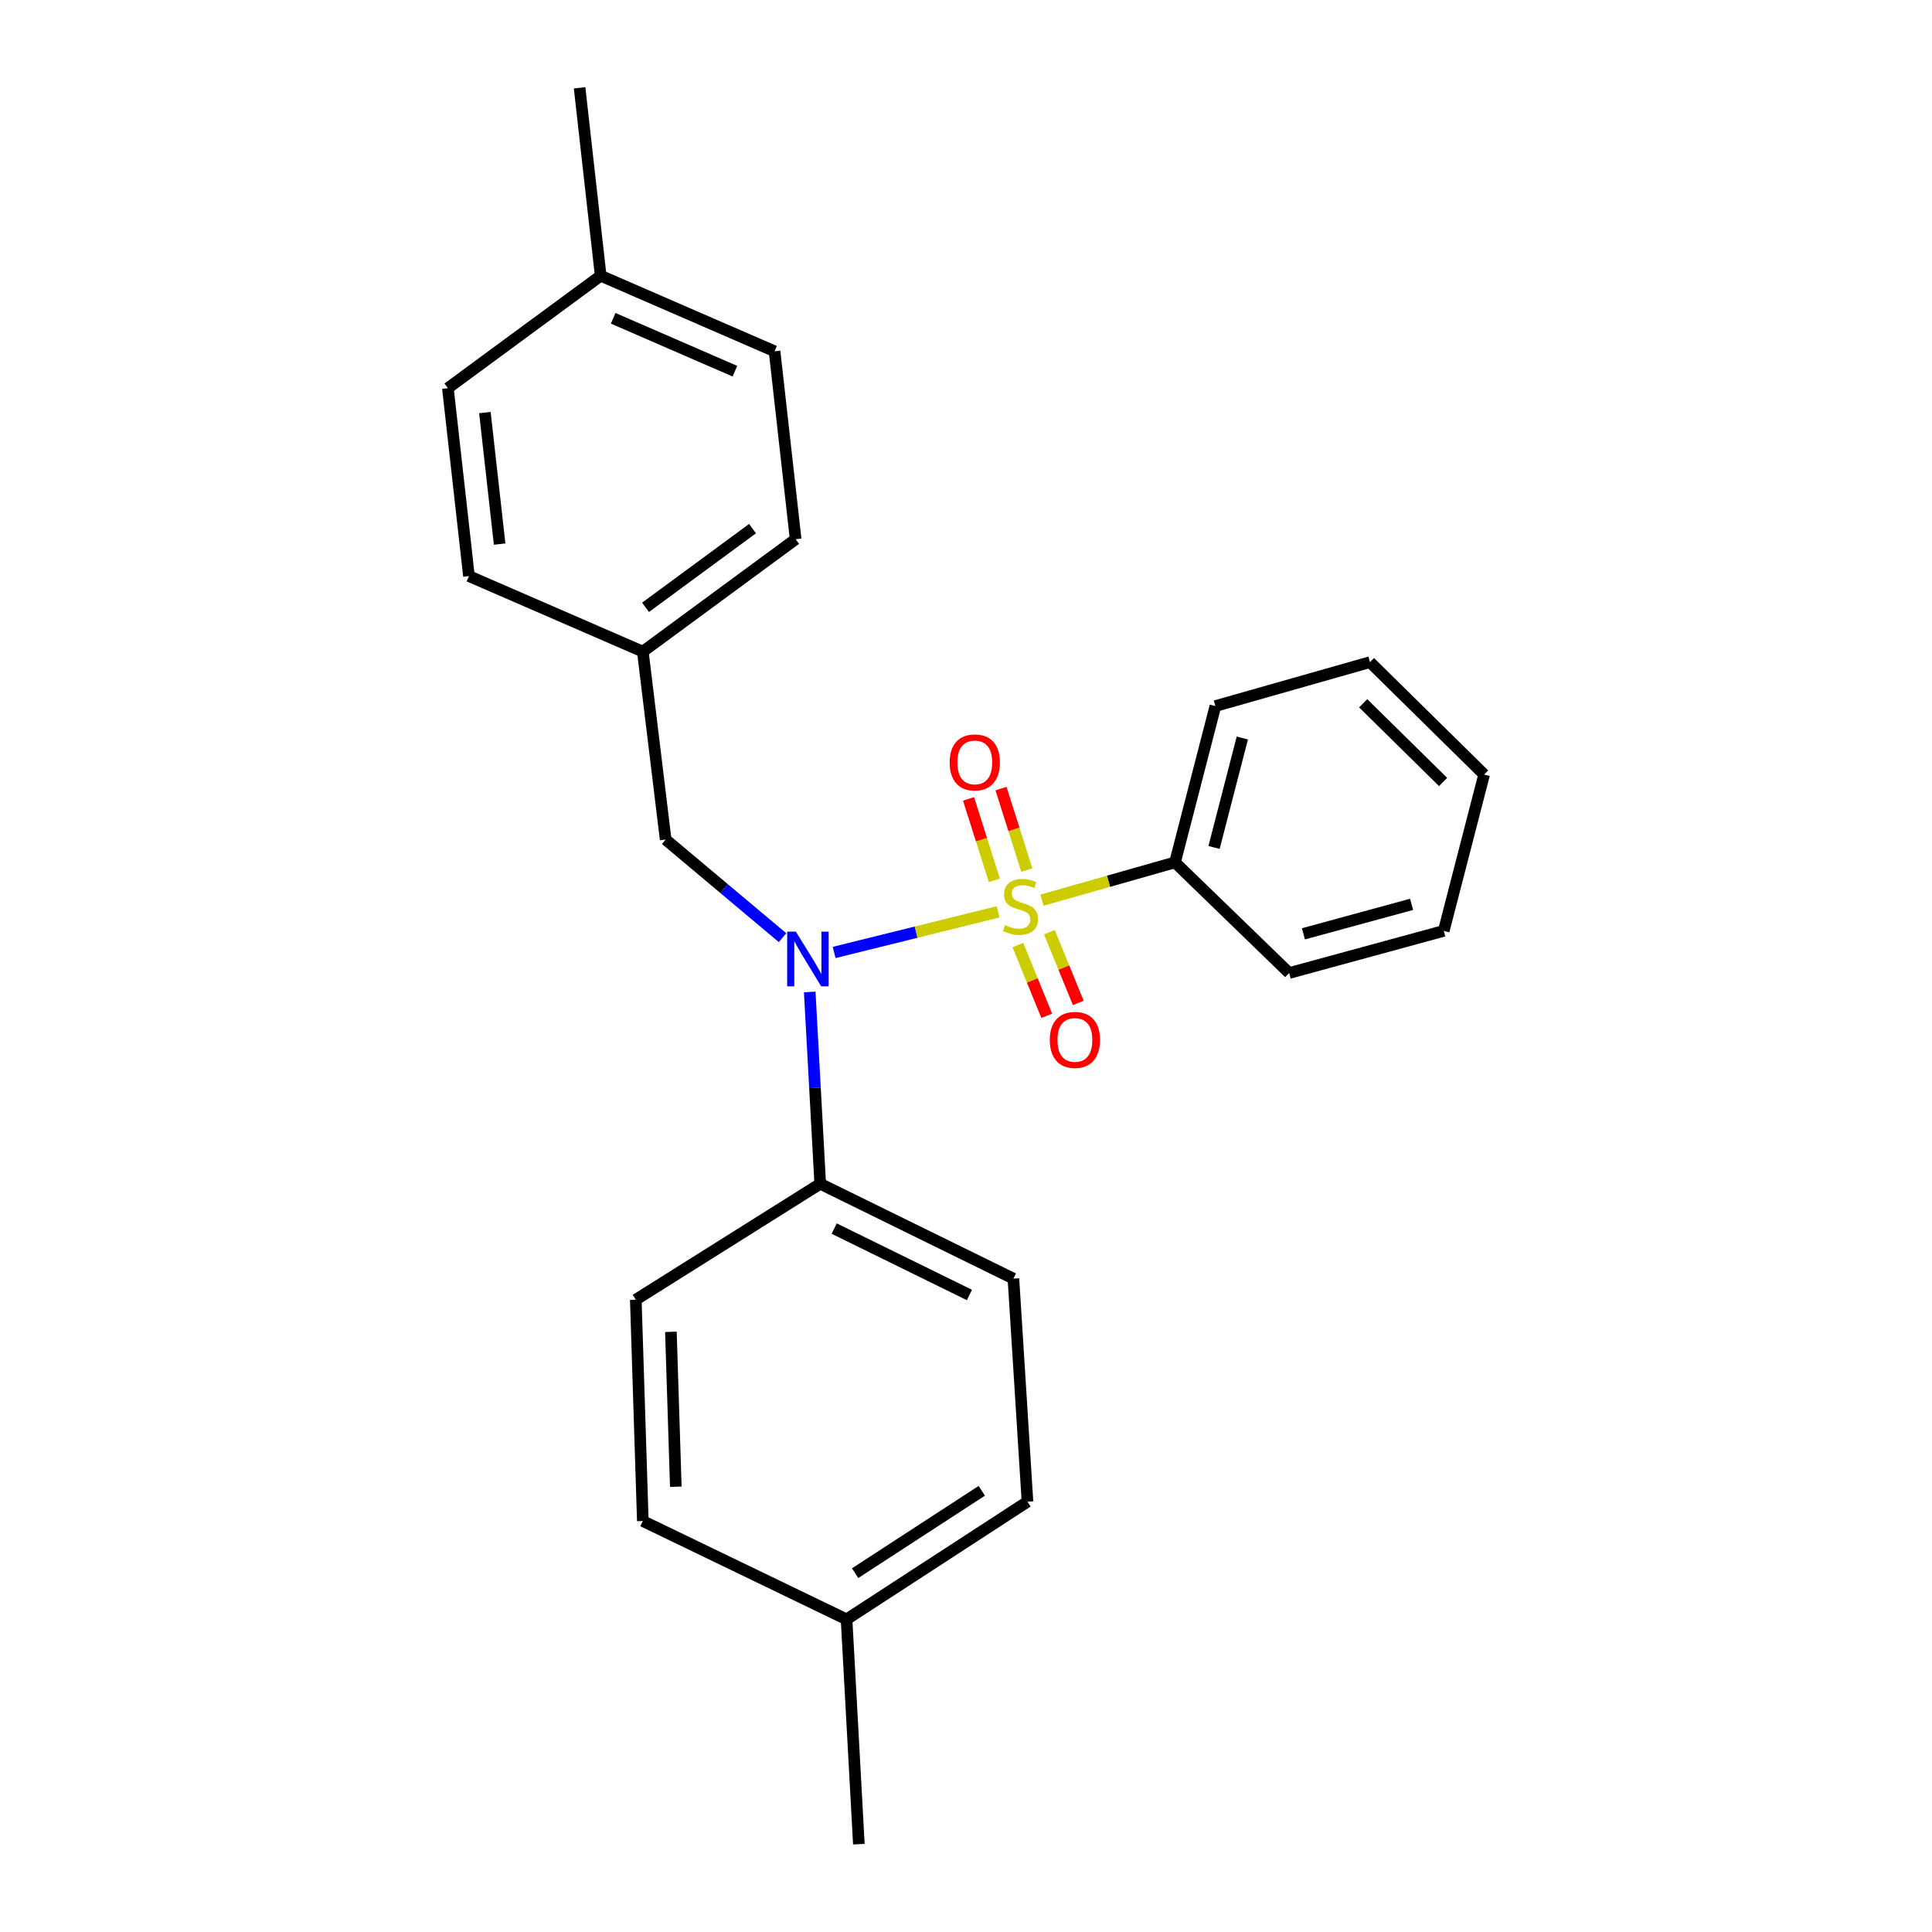 <?xml version='1.0' encoding='iso-8859-1'?>
<svg version='1.1' baseProfile='full'
              xmlns='http://www.w3.org/2000/svg'
                      xmlns:rdkit='http://www.rdkit.org/xml'
                      xmlns:xlink='http://www.w3.org/1999/xlink'
                  xml:space='preserve'
width='1000px' height='1000px' viewBox='0 0 1000 1000'>
<!-- END OF HEADER -->
<rect style='opacity:1.0;fill:#FFFFFF;stroke:none' width='1000' height='1000' x='0' y='0'> </rect>
<path class='bond-0' d='M 344.544,434.544 L 332.722,337.277' style='fill:none;fill-rule:evenodd;stroke:#000000;stroke-width:6px;stroke-linecap:butt;stroke-linejoin:miter;stroke-opacity:1' />
<path class='bond-1' d='M 344.544,434.544 L 374.789,459.938' style='fill:none;fill-rule:evenodd;stroke:#000000;stroke-width:6px;stroke-linecap:butt;stroke-linejoin:miter;stroke-opacity:1' />
<path class='bond-1' d='M 374.789,459.938 L 405.034,485.331' style='fill:none;fill-rule:evenodd;stroke:#0000FF;stroke-width:6px;stroke-linecap:butt;stroke-linejoin:miter;stroke-opacity:1' />
<path class='bond-2' d='M 419.112,513.44 L 421.828,563.081' style='fill:none;fill-rule:evenodd;stroke:#0000FF;stroke-width:6px;stroke-linecap:butt;stroke-linejoin:miter;stroke-opacity:1' />
<path class='bond-2' d='M 421.828,563.081 L 424.544,612.723' style='fill:none;fill-rule:evenodd;stroke:#000000;stroke-width:6px;stroke-linecap:butt;stroke-linejoin:miter;stroke-opacity:1' />
<path class='bond-3' d='M 431.751,493 L 474.183,482.479' style='fill:none;fill-rule:evenodd;stroke:#0000FF;stroke-width:6px;stroke-linecap:butt;stroke-linejoin:miter;stroke-opacity:1' />
<path class='bond-3' d='M 474.183,482.479 L 516.615,471.957' style='fill:none;fill-rule:evenodd;stroke:#CCCC00;stroke-width:6px;stroke-linecap:butt;stroke-linejoin:miter;stroke-opacity:1' />
<path class='bond-4' d='M 608.178,446.366 L 629.089,365.455' style='fill:none;fill-rule:evenodd;stroke:#000000;stroke-width:6px;stroke-linecap:butt;stroke-linejoin:miter;stroke-opacity:1' />
<path class='bond-4' d='M 628.384,438.641 L 643.022,382.003' style='fill:none;fill-rule:evenodd;stroke:#000000;stroke-width:6px;stroke-linecap:butt;stroke-linejoin:miter;stroke-opacity:1' />
<path class='bond-5' d='M 608.178,446.366 L 667.278,503.634' style='fill:none;fill-rule:evenodd;stroke:#000000;stroke-width:6px;stroke-linecap:butt;stroke-linejoin:miter;stroke-opacity:1' />
<path class='bond-6' d='M 608.178,446.366 L 573.758,456.143' style='fill:none;fill-rule:evenodd;stroke:#000000;stroke-width:6px;stroke-linecap:butt;stroke-linejoin:miter;stroke-opacity:1' />
<path class='bond-6' d='M 573.758,456.143 L 539.337,465.919' style='fill:none;fill-rule:evenodd;stroke:#CCCC00;stroke-width:6px;stroke-linecap:butt;stroke-linejoin:miter;stroke-opacity:1' />
<path class='bond-7' d='M 531.485,450.35 L 524.799,429.262' style='fill:none;fill-rule:evenodd;stroke:#CCCC00;stroke-width:6px;stroke-linecap:butt;stroke-linejoin:miter;stroke-opacity:1' />
<path class='bond-7' d='M 524.799,429.262 L 518.113,408.174' style='fill:none;fill-rule:evenodd;stroke:#FF0000;stroke-width:6px;stroke-linecap:butt;stroke-linejoin:miter;stroke-opacity:1' />
<path class='bond-7' d='M 514.679,455.678 L 507.993,434.59' style='fill:none;fill-rule:evenodd;stroke:#CCCC00;stroke-width:6px;stroke-linecap:butt;stroke-linejoin:miter;stroke-opacity:1' />
<path class='bond-7' d='M 507.993,434.59 L 501.308,413.502' style='fill:none;fill-rule:evenodd;stroke:#FF0000;stroke-width:6px;stroke-linecap:butt;stroke-linejoin:miter;stroke-opacity:1' />
<path class='bond-8' d='M 526.849,489.164 L 534.317,507.47' style='fill:none;fill-rule:evenodd;stroke:#CCCC00;stroke-width:6px;stroke-linecap:butt;stroke-linejoin:miter;stroke-opacity:1' />
<path class='bond-8' d='M 534.317,507.47 L 541.786,525.775' style='fill:none;fill-rule:evenodd;stroke:#FF0000;stroke-width:6px;stroke-linecap:butt;stroke-linejoin:miter;stroke-opacity:1' />
<path class='bond-8' d='M 543.172,482.505 L 550.641,500.81' style='fill:none;fill-rule:evenodd;stroke:#CCCC00;stroke-width:6px;stroke-linecap:butt;stroke-linejoin:miter;stroke-opacity:1' />
<path class='bond-8' d='M 550.641,500.81 L 558.109,519.115' style='fill:none;fill-rule:evenodd;stroke:#FF0000;stroke-width:6px;stroke-linecap:butt;stroke-linejoin:miter;stroke-opacity:1' />
<path class='bond-9' d='M 629.089,365.455 L 709.09,342.723' style='fill:none;fill-rule:evenodd;stroke:#000000;stroke-width:6px;stroke-linecap:butt;stroke-linejoin:miter;stroke-opacity:1' />
<path class='bond-10' d='M 667.278,503.634 L 747.278,481.822' style='fill:none;fill-rule:evenodd;stroke:#000000;stroke-width:6px;stroke-linecap:butt;stroke-linejoin:miter;stroke-opacity:1' />
<path class='bond-10' d='M 674.64,483.353 L 730.64,468.085' style='fill:none;fill-rule:evenodd;stroke:#000000;stroke-width:6px;stroke-linecap:butt;stroke-linejoin:miter;stroke-opacity:1' />
<path class='bond-11' d='M 709.09,342.723 L 768.179,400.911' style='fill:none;fill-rule:evenodd;stroke:#000000;stroke-width:6px;stroke-linecap:butt;stroke-linejoin:miter;stroke-opacity:1' />
<path class='bond-11' d='M 705.583,364.012 L 746.945,404.744' style='fill:none;fill-rule:evenodd;stroke:#000000;stroke-width:6px;stroke-linecap:butt;stroke-linejoin:miter;stroke-opacity:1' />
<path class='bond-12' d='M 424.544,612.723 L 329.089,672.723' style='fill:none;fill-rule:evenodd;stroke:#000000;stroke-width:6px;stroke-linecap:butt;stroke-linejoin:miter;stroke-opacity:1' />
<path class='bond-13' d='M 424.544,612.723 L 524.545,661.822' style='fill:none;fill-rule:evenodd;stroke:#000000;stroke-width:6px;stroke-linecap:butt;stroke-linejoin:miter;stroke-opacity:1' />
<path class='bond-13' d='M 431.774,635.913 L 501.775,670.282' style='fill:none;fill-rule:evenodd;stroke:#000000;stroke-width:6px;stroke-linecap:butt;stroke-linejoin:miter;stroke-opacity:1' />
<path class='bond-14' d='M 438.178,838.179 L 531.822,777.278' style='fill:none;fill-rule:evenodd;stroke:#000000;stroke-width:6px;stroke-linecap:butt;stroke-linejoin:miter;stroke-opacity:1' />
<path class='bond-14' d='M 442.613,814.265 L 508.164,771.634' style='fill:none;fill-rule:evenodd;stroke:#000000;stroke-width:6px;stroke-linecap:butt;stroke-linejoin:miter;stroke-opacity:1' />
<path class='bond-15' d='M 438.178,838.179 L 444.544,954.545' style='fill:none;fill-rule:evenodd;stroke:#000000;stroke-width:6px;stroke-linecap:butt;stroke-linejoin:miter;stroke-opacity:1' />
<path class='bond-16' d='M 438.178,838.179 L 332.722,787.278' style='fill:none;fill-rule:evenodd;stroke:#000000;stroke-width:6px;stroke-linecap:butt;stroke-linejoin:miter;stroke-opacity:1' />
<path class='bond-17' d='M 329.089,672.723 L 332.722,787.278' style='fill:none;fill-rule:evenodd;stroke:#000000;stroke-width:6px;stroke-linecap:butt;stroke-linejoin:miter;stroke-opacity:1' />
<path class='bond-17' d='M 347.255,689.347 L 349.798,769.536' style='fill:none;fill-rule:evenodd;stroke:#000000;stroke-width:6px;stroke-linecap:butt;stroke-linejoin:miter;stroke-opacity:1' />
<path class='bond-18' d='M 400.911,181.821 L 310.911,142.722' style='fill:none;fill-rule:evenodd;stroke:#000000;stroke-width:6px;stroke-linecap:butt;stroke-linejoin:miter;stroke-opacity:1' />
<path class='bond-18' d='M 380.386,192.126 L 317.386,164.757' style='fill:none;fill-rule:evenodd;stroke:#000000;stroke-width:6px;stroke-linecap:butt;stroke-linejoin:miter;stroke-opacity:1' />
<path class='bond-19' d='M 400.911,181.821 L 411.822,279.089' style='fill:none;fill-rule:evenodd;stroke:#000000;stroke-width:6px;stroke-linecap:butt;stroke-linejoin:miter;stroke-opacity:1' />
<path class='bond-20' d='M 310.911,142.722 L 231.821,200.91' style='fill:none;fill-rule:evenodd;stroke:#000000;stroke-width:6px;stroke-linecap:butt;stroke-linejoin:miter;stroke-opacity:1' />
<path class='bond-21' d='M 310.911,142.722 L 300,45.455' style='fill:none;fill-rule:evenodd;stroke:#000000;stroke-width:6px;stroke-linecap:butt;stroke-linejoin:miter;stroke-opacity:1' />
<path class='bond-22' d='M 231.821,200.91 L 242.722,298.178' style='fill:none;fill-rule:evenodd;stroke:#000000;stroke-width:6px;stroke-linecap:butt;stroke-linejoin:miter;stroke-opacity:1' />
<path class='bond-22' d='M 250.977,213.537 L 258.607,281.624' style='fill:none;fill-rule:evenodd;stroke:#000000;stroke-width:6px;stroke-linecap:butt;stroke-linejoin:miter;stroke-opacity:1' />
<path class='bond-23' d='M 242.722,298.178 L 332.722,337.277' style='fill:none;fill-rule:evenodd;stroke:#000000;stroke-width:6px;stroke-linecap:butt;stroke-linejoin:miter;stroke-opacity:1' />
<path class='bond-24' d='M 332.722,337.277 L 411.822,279.089' style='fill:none;fill-rule:evenodd;stroke:#000000;stroke-width:6px;stroke-linecap:butt;stroke-linejoin:miter;stroke-opacity:1' />
<path class='bond-24' d='M 334.14,314.347 L 389.51,273.616' style='fill:none;fill-rule:evenodd;stroke:#000000;stroke-width:6px;stroke-linecap:butt;stroke-linejoin:miter;stroke-opacity:1' />
<path class='bond-25' d='M 524.545,661.822 L 531.822,777.278' style='fill:none;fill-rule:evenodd;stroke:#000000;stroke-width:6px;stroke-linecap:butt;stroke-linejoin:miter;stroke-opacity:1' />
<path class='bond-26' d='M 747.278,481.822 L 768.179,400.911' style='fill:none;fill-rule:evenodd;stroke:#000000;stroke-width:6px;stroke-linecap:butt;stroke-linejoin:miter;stroke-opacity:1' />
<path  class='atom-1' d='M 411.918 482.206
L 421.198 497.206
Q 422.118 498.686, 423.598 501.366
Q 425.078 504.046, 425.158 504.206
L 425.158 482.206
L 428.918 482.206
L 428.918 510.526
L 425.038 510.526
L 415.078 494.126
Q 413.918 492.206, 412.678 490.006
Q 411.478 487.806, 411.118 487.126
L 411.118 510.526
L 407.438 510.526
L 407.438 482.206
L 411.918 482.206
' fill='#0000FF'/>
<path  class='atom-3' d='M 520.178 478.809
Q 520.498 478.929, 521.818 479.489
Q 523.138 480.049, 524.578 480.409
Q 526.058 480.729, 527.498 480.729
Q 530.178 480.729, 531.738 479.449
Q 533.298 478.129, 533.298 475.849
Q 533.298 474.289, 532.498 473.329
Q 531.738 472.369, 530.538 471.849
Q 529.338 471.329, 527.338 470.729
Q 524.818 469.969, 523.298 469.249
Q 521.818 468.529, 520.738 467.009
Q 519.698 465.489, 519.698 462.929
Q 519.698 459.369, 522.098 457.169
Q 524.538 454.969, 529.338 454.969
Q 532.618 454.969, 536.338 456.529
L 535.418 459.609
Q 532.018 458.209, 529.458 458.209
Q 526.698 458.209, 525.178 459.369
Q 523.658 460.489, 523.698 462.449
Q 523.698 463.969, 524.458 464.889
Q 525.258 465.809, 526.378 466.329
Q 527.538 466.849, 529.458 467.449
Q 532.018 468.249, 533.538 469.049
Q 535.058 469.849, 536.138 471.489
Q 537.258 473.089, 537.258 475.849
Q 537.258 479.769, 534.618 481.889
Q 532.018 483.969, 527.658 483.969
Q 525.138 483.969, 523.218 483.409
Q 521.338 482.889, 519.098 481.969
L 520.178 478.809
' fill='#CCCC00'/>
<path  class='atom-4' d='M 491.545 394.624
Q 491.545 387.824, 494.905 384.024
Q 498.265 380.224, 504.545 380.224
Q 510.825 380.224, 514.185 384.024
Q 517.545 387.824, 517.545 394.624
Q 517.545 401.504, 514.145 405.424
Q 510.745 409.304, 504.545 409.304
Q 498.305 409.304, 494.905 405.424
Q 491.545 401.544, 491.545 394.624
M 504.545 406.104
Q 508.865 406.104, 511.185 403.224
Q 513.545 400.304, 513.545 394.624
Q 513.545 389.064, 511.185 386.264
Q 508.865 383.424, 504.545 383.424
Q 500.225 383.424, 497.865 386.224
Q 495.545 389.024, 495.545 394.624
Q 495.545 400.344, 497.865 403.224
Q 500.225 406.104, 504.545 406.104
' fill='#FF0000'/>
<path  class='atom-5' d='M 543.366 538.258
Q 543.366 531.458, 546.726 527.658
Q 550.086 523.858, 556.366 523.858
Q 562.646 523.858, 566.006 527.658
Q 569.366 531.458, 569.366 538.258
Q 569.366 545.138, 565.966 549.058
Q 562.566 552.938, 556.366 552.938
Q 550.126 552.938, 546.726 549.058
Q 543.366 545.178, 543.366 538.258
M 556.366 549.738
Q 560.686 549.738, 563.006 546.858
Q 565.366 543.938, 565.366 538.258
Q 565.366 532.698, 563.006 529.898
Q 560.686 527.058, 556.366 527.058
Q 552.046 527.058, 549.686 529.858
Q 547.366 532.658, 547.366 538.258
Q 547.366 543.978, 549.686 546.858
Q 552.046 549.738, 556.366 549.738
' fill='#FF0000'/>
</svg>
